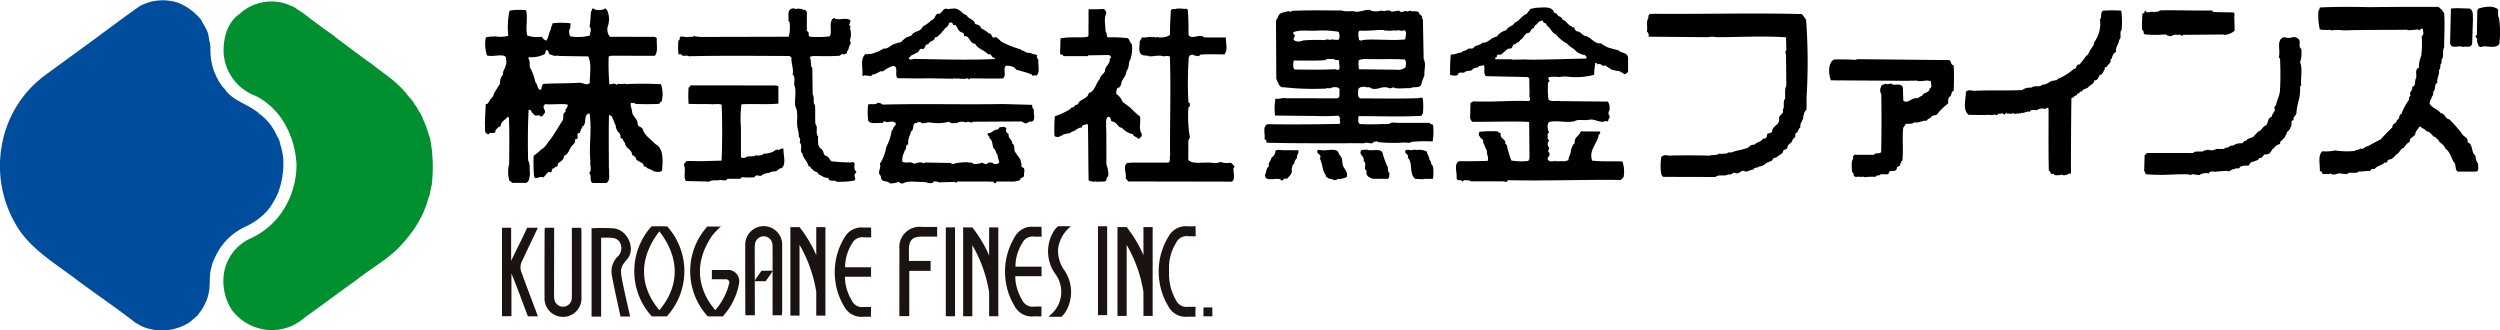 <svg xmlns="http://www.w3.org/2000/svg" width="337.919" height="44.657" viewBox="0 0 337.919 44.657">
  <g id="logo" transform="translate(-779.489 -352.018)">
    <path id="パス_682" data-name="パス 682" d="M845.146,366.064c.322.106.322-.269.482-.324.106-.475.586-.53.586-1.008.322-.533.534-.9.855-1.383a1.767,1.767,0,0,1,.427-1.277c-.106-.478.321-.8.321-1.168.215-.321.056-.8.056-1.171l-.213-.161c-.745-.215-1.544.154-2.343-.058a4.713,4.713,0,0,1-.153-2.449,4.827,4.827,0,0,1,1.222-.105l.164-.055v.055a4.389,4.389,0,0,0,1.646-.1,10.59,10.59,0,0,1,.167-3.4,7.672,7.672,0,0,1,2.239-.051c.259,1.171-.115,2.449.152,3.408a4.011,4.011,0,0,0,1.969.161,1.117,1.117,0,0,0,.584.533c.374-.373.321-1.114.644-1.489-.054-.314.211-.533.211-.851a9.815,9.815,0,0,1,2.452,0l-.054.693h-.055a1.441,1.441,0,0,0,.05,1.062,6.413,6.413,0,0,0,2.662-.1c0-.372.32-.9-.05-1.229.162-.632.109-1.326.215-2.019.162-.109.055-.427.323-.427.263.322,1.062.27,1.436.11.213-.263.317.109.425.16a2.973,2.973,0,0,1,.051,2.237,1.6,1.6,0,0,0,.314,1.335L868,357l.264.161c-.055.8.211,1.864-.27,2.4-2.128,0-3.938-.007-5.91-.013l-.321.109a30.315,30.315,0,0,0,.1,3.777c.265-.051.744-.212,1.011.054.1-.047.213-.266.318-.1l.9-.052v.055a45.763,45.763,0,0,1,4.741.01,4.14,4.14,0,0,1,.1,2.288c-.1.106-.263.157-.317.369a32.308,32.308,0,0,1-3.249,0c-.106-.219-.478-.052-.585-.161-.161.427.159.85.155,1.328.16.643.748.858.743,1.547.054.482.589.321.693.748.319.9,1.113,1.332,1.7,1.974,1.173.584,1.007,2.346.9,3.565-.211.322-.85.158-1.17.108-.052-.217-.428-.108-.425-.323-.427.055-.478-.369-.854-.318-.049-.747-1.061-.539-1.11-1.226-.161-.109-.267-.269-.483-.321,0-.8-.954-.908-.954-1.656-.321-.161-.213-.689-.639-.635.163-.7-.474-.8-.529-1.278-.159-.167,0-.375-.159-.539-.159-.42-.319-.795-.478-1.168-.159.052-.159-.109-.264-.16l-.107.109c-.057,2.391-.01,4.945-.012,7.182h.052c-.106.584.21,1.548-.376,1.92l-1.863,0c-.532-.325-.051-.963-.478-1.333.427-.424.058-1.12.164-1.653-.212-2.178.218-4.1-.1-6.39-.265-.05-.316.106-.477.27-.213.475-.006,1.277-.536,1.489,0,.266-.321.529-.27.854-.8-.058.106.9-.691.843.158.639-.48.749-.64,1.227-.214.372-.376.908-.855,1.007,0,.642-.532.748-.853,1.12.159.373-.372.318-.482.588-.478-.059-.16.742-.638.479-.427.1-.478.529-.854.741-.584-.27-1.066.529-1.223-.219a23.6,23.6,0,0,1-.051-2.713,4.449,4.449,0,0,0,.96-.8c.642-.315.855-.906,1.335-1.435.533-.748,1.065-1.649,1.6-2.5.266-.317-.106-1.007.43-1.168-.161-.484.372-.536.263-1.007-.741-.16-2.179.041-2.978-.062-.748.37.369,1.011-.27,1.329.051.27-.264.263-.321.368-.1.055-.1-.157-.213-.157-.106-.109-.69.212-.85-.269-.265-.052-.265-.638-.634-.478-.113,2.288-.12,4.47-.068,6.813.317.536.157,1.226.263,1.814-.11.423-.053,1.062-.536,1.223l-1.967,0c.052-.317-.322-.109-.322-.427a4.135,4.135,0,0,1,.005-2.128c0-1.919.062-4.259-.042-6.284l-.157-.11c-.27.428-.961.64-.963,1.329-.321,0-.478.325-.69.478.1.748-.8.11-.908.588-.749-.11-.424-.909-.53-1.438Zm5.762-6.116c.317.376.051.908.262,1.277a6.739,6.739,0,0,1,.69,1.919c.373.321.212,1.014.745,1.014.157-.317.055-.532.317-.8,1.812-.107,3.2-.045,4.795-.154.583-.052,1.117.481,1.489.006.007-1.284.27-2.5-.207-3.565l-3.888-.061c-.263-.109-.8.1-1.01-.161-.581.1-.318-.645-.8-.645l-.16.536a3.78,3.78,0,0,1-2.183.42Zm20.285-.656a.2.2,0,0,0,.318,0c.265.533.8.055,1.172.379l.052-.054c4.526-.1,9.1-.041,13.471-.031l.266.212c-.058.9.316,1.386.155,2.291.369.263.209.956.209,1.387.374.9-.005,2.018.155,2.926.478.9.1,2.073.314,2.981a4.13,4.13,0,0,1,.159,1.172h.053a.756.756,0,0,1,.055.741c.423.378.048.908.261,1.386h.1c.109.8.694,1.069.851,1.817.317-.055.266.368.529.368.109.425.748.271.8.7.531.219.747.536,1.332.482.1.7.8.16,1.117.536a11.7,11.7,0,0,0,2.394-.158c.321-.208-.051-.528.059-.8,0-.213.266-.208.211-.424-.319-.216-.264-.694-.211-1.118-.106-.058-.266-.266-.427-.109a23.529,23.529,0,0,1-2.714-.16c-.264-.219-.374-.588-.638-.7-.584-.108-.316-.744-.743-.959-.53-.32-.425-1.171-.425-1.707-.425-.424.06-1.274-.363-1.649-.059-.9,0-1.651-.052-2.552-.373-.43,0-1.014-.318-1.437l-.048-3.624-.157-.156a5.4,5.4,0,0,0-.16-1.333l.375-.105c1.066,0,2.5.058,3.674-.051.108-.11.264-.318.475-.154.213-.055.536-.109.483-.427.266-.212.216-.639.427-.9a.569.569,0,0,0-.051-.584,2.39,2.39,0,0,0,0-1.708h.053a.194.194,0,0,0-.159-.317l.214-.639c-.53-.584-1.756.106-2.238-.379-.853.478-.16,1.865-.588,2.5a13.919,13.919,0,0,1-2.553.052c-.535,0-.056-.748-.535-.748l.006-2.61c-.162-.16-.21-.372-.531-.262-.211-.271-.373-.058-.639-.219-.321.212-.636-.109-.906.051-.638.266-.32,1.011-.429,1.6l.161.211a4.845,4.845,0,0,1-.11,1.974l-12.086.028c-.159-.11-.638.057-.689-.212-.11.317-.427.154-.639.212v-.058c-.429.214-.852-.1-1.277.054-.109.16.049.43-.219.478A10.134,10.134,0,0,0,871.193,359.292Zm.772,15.122c.265.638-.164,1.65.265,2.076l2.713.055c.106.11.266-.1.427.058.263-.368,1.009-.105,1.438-.266.262,0,.85.218,1.011-.153l1.594,0h0c.215.051.268-.27.481-.212a8.214,8.214,0,0,0,1.6,0c.051-.376.586-.215.8-.156a2.155,2.155,0,0,1,1.014-.428v.055a1.9,1.9,0,0,1,1.013-.267c.264-.051.425-.372.689-.42v.048c.856-.37.325-1.917.378-2.713-.213.052-.476-.054-.531.216-.586-.216-.746.259-1.119.31h0a2.4,2.4,0,0,1-.959.162,1.227,1.227,0,0,1-1.119.211c-.319.317-1.065,0-1.385.317-.106.051-.532.158-.635-.109l0-3.938a15.378,15.378,0,0,1,.062-3.138c1.328-.109,3.515.055,5-.1l0-2.338-.267-.109c-3.993-.01-7.615-.014-11.6-.018-.108.052-.058.322-.268.263a15.175,15.175,0,0,0,0,2.237c1.276.052,2.394,0,3.351.058h0l.215-.051v.051a1.738,1.738,0,0,1,.9.055c.1,2.5.095,5.053-.012,7.561l-1.917.047c-.693.051-2.022,0-2.821,0C872.176,373.986,871.861,374.1,871.965,374.414Zm24.873-6.082c.32.536,1.327.218,1.969.327,0-.321.428-.215.481-.157.158.1.422-.112.585,0,.211-.164.479.051.637.1.209.323-.158.426-.266.693-.055.105,0,.321-.215.321a7.293,7.293,0,0,1-.747,2.288,5.94,5.94,0,0,1-.857,2.237c.159.529-.16.85-.109,1.38a.855.855,0,0,1,.265.536c.051.636.9.322,1.17.745a2.852,2.852,0,0,0,1.222-.212c.213.212.323.267.587.212.749-.42,1.756-.154,2.661-.2.16.1.587-.058.639.154.269-.044.748.168.8-.212.321.007.7.007.8.168l.106-.055,2.078-.051v.109c.157.052.21-.109.266-.161l4.259,0c.159.109.7-.154.691.219.213.05.268-.052.32-.219l2.238.007h0a2.8,2.8,0,0,0,.956-.208c0-.427.534-.216.534-.639-.053-.318.215-.852-.159-1.067-.371,0-.048-.478-.264-.638,0-.591-.475-.9-.688-1.332-.373-.266,0-1.011-.479-1.229.053-.581-.637-.69-.477-1.329a.533.533,0,0,1-.319-.741c-.264-.325-.532-.167-.848-.167-.11,0-.215.212-.323.321-.585-.055-.745.529-1.33.478-.16.372.268.372.209.69.429.266.376.856.53,1.328.321.216.321.646.534.857a6.246,6.246,0,0,0,.264,1.011c-.107.321-.479.321-.8.266l0-.1c-.158-.055-.639-.161-.8.051-.268.208-.532-.054-.745-.112a2.088,2.088,0,0,1-1.173.16c-.1-.263-.532-.11-.8-.215a8.637,8.637,0,0,0-1.7.163c-.053.1-.479.15-.479-.061l-3.518-.062-.207.113c-.376-.27-.91-.055-1.283.055-.477-.379-1.064-.007-1.594-.276a2.429,2.429,0,0,1,.215-1.223c.106-.055,0-.318.159-.318.213-.321,0-.748.428-.8-.106-.741.215-1.116.378-1.759.422-.26.16-.9.531-1.116.106-.052.319.057.266-.1.319-.055.484-.105.638.106.323.054.962-.154,1.068-.1a6.427,6.427,0,0,0,2.663-.1c.264.372.743.106.956.212a1.485,1.485,0,0,1,1.332-.1c.266-.322.69.211.9-.109l6.336-.038c.374-.058.534.263.9.263a1.4,1.4,0,0,1,.637-.263v.051c.7-.158.27-1.062.38-1.6-.106-.16-.319-.423-.211-.693l-4-.113c-5.694.1-10.487-.071-16.234.079a1.417,1.417,0,0,0-.642-.269c-.371.375-.8.105-1.331.265A9.744,9.744,0,0,0,896.838,368.332Zm-.3-9.05c.213.212.427-.1.587.058a6.309,6.309,0,0,0,1.863-.8v.054c.7,0,.961-.631,1.655-.689.051-.051.1-.11.158-.11h0a.711.711,0,0,0,.745-.42v.058c.214-.109.374-.43.745-.426.055-.11.268-.11.374-.161.321-.7,1.279-.478,1.547-1.226a6.489,6.489,0,0,0,1.226-.9c.534-.107.371-.957,1.066-.847.371-.212.536-.858,1.066-.639.584,0,1.173-.212,1.542.16.372.161.585.591,1.011.646.264.58,1.064.584,1.168,1.222.32.11.749.161.8.588a3.74,3.74,0,0,1,1.064.693c.477-.051.315.8.853.485.424.1.637.529.954.69a13.7,13.7,0,0,0,2.45.963c.157.215.475.16.583.317.424.27.692.058,1.062.328a1.64,1.64,0,0,1,.643.154c-.16.27.051.488.154.646-.1.741.266,1.594-.27,2.127-.213-.215-.529.212-.635-.164-.589-.266-1.224-.372-1.813-.591-.314.058-.367-.263-.582-.372a2.016,2.016,0,0,0-1.117-.212c-.43.53.158,1.223-.376,1.708-1.863.041-2.98-.011-4.472-.011l-.107.212c-.161-.481-.642.048-.959-.218-.213.215-.424-.1-.639.054a1.273,1.273,0,0,0-.637,0h0l-3.249-.058h0c-1.437.048-2.769-.01-4.151-.01-.532-.321.213-1.7-.69-1.649a4.15,4.15,0,0,0-1.334.741.485.485,0,0,0-.528.1c-.215.052-.536.322-.905.318-.165.372-.483.055-.855.16-.16-.218-.321.154-.481-.054C896.158,361.2,895.683,359.921,896.533,359.282Zm5.8.7a.594.594,0,0,0,.591,0c4.151.061,6.918.177,11.019.02,0-.051.055-.212-.055-.161-.477-.051-.315-.638-.848-.478-.48-.587-1.383-.7-1.754-1.441-.64,0-.693-.748-1.117-.96-.16-.215-.375.161-.373-.215,0-.321-.425-.372-.477-.423-.374-.219-.423-.7-.746-.96l-.1.051c-.211.052-.211-.321-.319-.321h-.053c-.107-.16-.213.051-.373.051,0,.533-.534.588-.694.957-.055.161-.323.161-.266.376-.372.157-.425.583-.908.583-.053.584-.745.424-.905.953-.534-.051-.319.588-.749.639-.423-.212-.477.369-.743.478-.321.058-.429.318-.747.318C902.6,359.722,902.335,359.664,902.331,359.986ZM922.017,370.3c.05.321.582.215.69.215.055-.266.371-.055.424-.266.321-.215.96-.107,1.228-.423.532-.11.8-.585,1.385-.585-.053-.478.479-.263.639-.478l.161.11c.048,2.448.042,5,.091,7.507.162.157.589.157.637.215a.7.7,0,0,1,.484,0c.373-.058.584,0,1.063-.055.319-.055.161-.584.477-.69a3.707,3.707,0,0,0-.26-1.6c0-1.97.009-3.886-.042-5.806.053-.259.053-.58.317-.635.426,0,.213.585.534.639.529.058.692.587,1.063.8.319,0,.374.27.589.376a2.643,2.643,0,0,0,1.114.533c.1.375.53.32.692.59.317.106.262-.215.475-.27,0-.1.108-.313,0-.423-.422-.69-.044-1.544-.207-2.288a13.948,13.948,0,0,1-1.277-1.174c-.367-.27-.687-.533-1.065-.8a2.122,2.122,0,0,0-.845-1.065,1.427,1.427,0,0,1,.161-.851c.317.058.373-.263.481-.427.053-.744.694-1.062.694-1.752a2.032,2.032,0,0,0,.369-1.225,4.3,4.3,0,0,0,.384-2.5c-.321-.216-.266-.639-.585-.8a18.437,18.437,0,0,0-2.45-.109c-.533.1-.213-.591-.529-.8.052-.745-.264-1.7.107-2.4a.667.667,0,0,0-.369-.635c-.642.048-1.33.048-2.02.041l-.01,3.572-.161.161c-.956.157-2.446-.058-3.619.208l-.059,2.128c.164.1.428,0,.426.269,1.117,0,2.079,0,3.3,0l.055-.109,2.876-.045c.051.106.477.373.051.475.11.8-.637.959-.639,1.7-.163.424-.642.584-.7,1.062-.584.639-.639,1.653-1.492,1.916-.215.9-1.171.69-1.492,1.54a.578.578,0,0,0-.536.376c-.316-.059-.428.211-.584.317a11.535,11.535,0,0,1-1.974.9A20.765,20.765,0,0,0,922.017,370.3Zm9.622,5.82.373.427c3.569,0,9.9.017,14,.024.534-.424.11-1.226.22-1.866l.16-.156c-.215-.162-.321-.482-.589-.533a2.952,2.952,0,0,1-1.382-.11c-.532.318-1.438,0-1.862.1-.637-.052-1.918.215-2.45-.373l.006-2.61.211-.426a16.9,16.9,0,0,1-.205-4.047l.16-.105c.005-.161.161-.533-.158-.584a49.414,49.414,0,0,1,.061-6.229c.162.051.11-.109.162-.161.161-.051.425-.1.482,0,.266.11.318.052.529.167.051-.167.317.052.321-.218.745-.106,2.341-.048,3.3-.048.534-.58.162-1.6.215-2.284l-2.929-.011c-.633-.584-1.6.369-2.128-.321,0-1.12,0-2.342-.1-3.459-.162,0-.268-.215-.374-.058a4.265,4.265,0,0,0-1.118-.052c-.321.161-.585-.109-.8.264-.057,1.116-.116,2.185-.116,3.3a2.39,2.39,0,0,1-1.808.263c-.161.211-.37-.158-.589.057-.422-.167-.849.1-1.383,0l-.32.581c.054.529-.212,1.171.156,1.649.215.267.8.216,1.066.267v.055c.745.054,1.329-.212,1.971.006.16,0,.692-.109.9.051.15,4.584-.018,8.838.027,13.414-.106.27.105.8-.266.9l-4.791,0h0l-.745.052C931.219,374.516,931.8,375.426,931.639,376.115Zm19.182-7.315c3.461.057,7.082.013,9.687-.039.319-.211-.108-.58.16-.792-.213-.109-.1-.27-.373-.317a25.79,25.79,0,0,1-2.767.04l-5.7-.061a8.446,8.446,0,0,1,.056-2.288c.534.106.961-.156,1.385-.051l6.975.014c.477-.109.213-.748.321-1.171-.1-.427-.743-.376-1.115-.267-.16.209-.215-.058-.428.106-.053-.109-.213-.055-.213,0h0a34.945,34.945,0,0,1-5.8-.17c-.373.051-.532-.161-.692-.427,0-.219-.213-.27-.213-.54l-.1-.153-.041-7.937c.317-.318.266-.793.693-.953a4.836,4.836,0,0,1,1.061-.27c.11.164.376,0,.482-.048,2.292-.105,4.579-.048,6.654-.044.483.218,1.437,0,1.864.16.586.058,1.226-.262,1.918-.259.319.321,1.222.218,1.6.109.477.219.905-.263,1.329.161.317-.052.693-.1,1.013-.157.374.375.53.054,1.011.058.108.211.587-.212.691.051a2.75,2.75,0,0,1,.958.058c.053.478.584.372.477.959l.107.052.1,5.378c.369.636.047,1.489.1,2.234a7.614,7.614,0,0,0-.424,1.175c-.16.58-1.064.259-1.49.522-.747-.044-1.865.157-2.235-.106-.16,0-.323.161-.589.106-1.011-.43-1.545.369-2.5,0-.105-.219-.532-.051-.69-.164-.319-.055-.853-.055-1.013.321,0,.424-.16,1.117.317,1.222,2.931.007,5.432.062,8.037-.037.107-.161.27-.055.375.055a9.146,9.146,0,0,1,0,2.072c-.16,0-.1.16-.16.266-2.877.157-5.536.041-8.518.038-.055.317-.161.96.213,1.069,1.488.1,2.5,0,3.938,0,.161-.314.906-.153,1.224-.153l4.261,0c-.006.212.264.16.425.27a7.943,7.943,0,0,1-.057,2.237,21.3,21.3,0,0,0-2.771.048c-.372.211-.69.105-1.115.1a19.5,19.5,0,0,1-3.52-.062c-.1-.262-.367.11-.528-.1-.213.58-.9,0-1.329.26-4.527-.01-9.266.037-13.2-.075.055-.263-.055-.376-.268-.478C950.551,370.186,950.074,369.12,950.821,368.8Zm-.333,6.814c-.108,1.068,1.488.375,2.076.645.315.481.372-.318.849-.055.321-.369.855-.745.644-1.329.16-.213.054-.691.371-.691a1.041,1.041,0,0,1,.38-.8c-.11-.424.314-.584.16-1.062l-2.081-.007c-.26,0-.9-.161-1.013.157,0,.481-.317.638-.584.959-.055.428-.425.588-.27,1.066C950.6,374.762,950.7,375.244,950.488,375.614Zm4.07-14.2h0c1.809,0,3.569.058,5.43-.049l.106.059c.8.211.268-.748.43-1.172-.266-.266-.536,0-.747-.266-.264.051-1.009-.113-1.118.157-1.385.1-2.713.048-4.312.048C954.294,360.5,954.186,361.406,954.558,361.41Zm-.045-3.887a1.36,1.36,0,0,0,1.117-.051,22.635,22.635,0,0,1,2.718-.048c.209.051.581-.212.851,0,.424-.212,1.009.109,1.277-.106a1.336,1.336,0,0,0-.053-1.011,13.265,13.265,0,0,0-2.873-.163c-.956.1-2.342-.168-3.2.208-.213.263.16.263.16.474C954.458,357.151,954.142,357.3,954.513,357.523Zm3.114,14.746c-.426.536.638.539.266,1.174.37.748.315,1.6.794,2.239-.055.32.266.269.422.481.534,0,.8.43,1.224,0v.054a2.937,2.937,0,0,0,1.174-.266c.268-.639-.368-1.121-.53-1.651l-.106-.851c-.107-.327-.422-.535-.477-.856-.371-.588-1.437-.212-2.127-.27Zm5.506-12.068a4.188,4.188,0,0,0,.051,1.171l5.059.062a1.6,1.6,0,0,0,1.224-.322c.052-.317.162-.8-.106-1.065-1.914-.106-3.354,0-5.217-.061C963.88,359.986,963.236,360.04,963.133,360.2Zm.057-2.767c.162.052.109-.058.213.052.109.051.16.051.211-.052,1.387-.215,3.995.113,5.806-.1.055-.317.323-1.335-.264-1.226-.268.212-.587-.16-.857.051-.58-.109-1,.107-1.538-.054-.163.106-.268-.055-.319-.055-.907,0-2.024.157-3.09.1C962.93,356.15,963.137,357.059,963.19,357.434Zm.347,14.845c-.534.646.477.806.262,1.5.426.211.109.8.213,1.172h.053c.264.057.05.427.158.639.158.373.481.426.8.591h2.024c.321-.1.16-.478.27-.748-.374-.263-.1-.852-.374-1.063a13.453,13.453,0,0,1-.582-1.7c-.262-.693-1.6-.165-2.075-.434Zm5.962.013c-.319.537.481.485.266,1.015.8.854.1,2.077,1.005,2.88l1.119.051v-.051l1.277,0a4.814,4.814,0,0,0,0-1.759c-.317-.161-.157-.64-.474-.8.055-.423-.32-.693-.32-1.119a2.277,2.277,0,0,0-1.436-.22c-.371-.153-.747.162-1.065-.05Zm6.092-12.925c.532.058,1.013-.259,1.438-.259.213-.27.639-.212.852-.482.215-.157.745.106.853-.266.321-.263.85-.212,1.118-.581.855.055,1.172-.744,1.921-.795a2.311,2.311,0,0,1,1.332-.9c.215-.53.852-.485,1.116-1.014.644-.209.962-.953,1.6-1.169l.536-.689.749-.154c.8,0,1.967-.266,2.393.482-.055.317.317.16.427.372.158.376.69.321.741.745.588.164.747.8,1.276.9,0,.269.323.057.374.218-.055.266.211.372.317.478.584,0,.745.642,1.277.642.743.27,1.169,1.12,2.022.96.16.266.533.321.688.485.538.211,1.068.314,1.652.481.372.424,1.119.212,1.279.96l0,1.97c-.213.106-.375.427-.637.209-.057-.263-.427-.051-.427-.321a5.461,5.461,0,0,1-1.279-.267c-.213-.263-.531-.266-.69-.533-.585.267-.585-.427-1.068-.109-.05-.109-.16-.263-.314-.212a7.874,7.874,0,0,0-.167,1.6,9.713,9.713,0,0,1-3.565.259,4.45,4.45,0,0,0-1.173.048,5.164,5.164,0,0,0-1.279-.007c-.532.219.319.591-.209.7a11.5,11.5,0,0,0,.045,2.339c.428.376,1.013.116,1.595.219l6.444.065a1.776,1.776,0,0,1,.209,1.174.653.653,0,0,0-.051.69c.262.321-.16.426-.11.741-.211.218-.479-.153-.533.11-.8.105-1.223-.373-2.02-.271-.587.158-1.651-.109-1.972.209-1.382.266-2.182-.161-3.463.1-.321.315-.211.851-.107,1.274.322.215-.159.157-.1.427,0,.318-.055.639.211.8a.711.711,0,0,0-.111.851c.32.266-.266.536.107.8.266.481-.534.693-.057,1.068.163.161.587.11.8.052a2.974,2.974,0,0,0,1.009,0c.268.161.589-.052.855-.1,0-.536.371-.858.325-1.387.156-.263.207-.741.529-.908-.158-.793.646-1,.806-1.592l.207-.051v.051l2.345,0c.162.162.053.215,0,.377h-.107c-.161,1.222-1.283,2.018-.967,3.349l.055.216c1.7.16,2.452.054,4.1.112a4.177,4.177,0,0,1,.156,2.129l-.376.372c-5.266-.062-9.845.143-15.276.031-.057.372-.532.154-.69.154l-4.316,0c-.264-.211-.477-.109-.9-.16l-.215.208c-.106-.369-.747,0-.8-.478.109-.69-.421-1.917.325-2.289,1.226,0,2.555,0,3.887-.048.16-.588-.162-.748-.108-1.387-.209-.263-.316-.791-.527-1.116.162-.481-.427-.481-.425-.8-.211-.055-.156-.482-.05-.635a18.684,18.684,0,0,1,2.448-.055.714.714,0,0,0,.426.266c-.16.748.581.693.632,1.281-.1.16.109.218.162.27a14.516,14.516,0,0,0,.635,2.127,8.27,8.27,0,0,0,2.292.058l.159-.325-.045-4.944c-1.969-.113-4.791-.01-7.4-.017-.322.109-.479-.215-.584-.478l.055-2.073.375-.215c3.244.113,4.9-.147,7.453-.038.479-.1,0-.638.156-.853l-.045-2.183c-.053-.218-.371-.218-.479-.218l-5.378-.113c-.371-.321-.1-1.007-.261-1.489-.321.1-.693.052-.853.315-.213.054-.585.054-.745.317-.16.218-.853.051-1.066.376-.27.051-.692-.11-.8.153-.1.427-.8.215-1.114.157A24.405,24.405,0,0,1,975.591,359.367Zm6.068.653,2.237,0v.054c.8,0,1.6-.054,2.449,0,2.287,0,5-.1,7.507-.15.266-.158-.055-.376-.159-.478a2.184,2.184,0,0,1-1.439-.8,4.3,4.3,0,0,1-.954-.747,4.672,4.672,0,0,1-1.488-1.23c-.589-.212-.745-.96-1.277-1.222.055-.427-.53-.219-.479-.639-.477-.058-.64.263-.905.529-.319.052-.212.585-.587.53a3.34,3.34,0,0,1-.376.58c-.69,0-.69.748-1.224.967-.1.369-.477.259-.637.58-.427-.109-.323.478-.646.581-.53-.051-.745.427-1.116.638-.106.379-.855-.051-.745.478C981.767,359.8,981.393,359.8,981.659,360.02Zm20.449-3.692c.213.051.266.423.213.638l7.984.069a3.212,3.212,0,0,1,1.227,0c2.714.006,6.388-.2,9.366.02l.051,1.7c-.051.157-.266.427-.053.529l.047,4.32c-.27.472-.11,1.219-.165,1.752-.371.376,0,1.117-.322,1.489.213.693-.587.587-.479,1.277.052.857-.963.85-.963,1.7-.16.263-.743.1-.694.53-.055.27-.209.481-.532.371-.213.479-.85.479-1.171.851-.479-.051-.64.26-.906.423a13.749,13.749,0,0,1-1.382.372c-.376.052-.589.209-.909.26-.317-.157-.642.321-.961.11-.266.211-.532-.11-.8.156-.264.1-.851.052-1.117.155-1.439-.052-3.837-.055-5.589-.008a.9.9,0,0,0-.9.161,7.135,7.135,0,0,0-.006,2.391l.213.321,6.6.017h.53c.371-.426,1.224,0,1.707-.368.317.16.635-.215.85-.215.583.317.745-.263,1.227-.263.422.32.85-.159,1.327-.159.106-.372.585-.16.747-.426.475.054.851-.369,1.224-.581v.051c.057-.051.165-.051.218-.153.424.051.373-.588.85-.485.321-.315.69-.423.956-.741-.052-.482.534-.267.591-.639.053-.587.692-.532.692-1.116.163.054.108-.1.163-.162.424-.108,0-.74.477-.74a1.717,1.717,0,0,1,.43-.749c-.107-.638.479-.956.374-1.437.16-.318.109-.69.426-.85.055-.587,0-1.6.059-2.237a78.306,78.306,0,0,0-.091-9.951,4.222,4.222,0,0,0-.585-.8c-6.23-.171-14.267.027-20.175-.041.053,0-.16.109-.16,0a.384.384,0,0,0-.376.533C1001.948,354.89,1002.216,355.689,1002.108,356.328Zm24.852,6.54,10.54.065c.215-.048.8.01,1.013-.048.64.269,1.33-.157,1.967.109,0,.372.213.857-.16.96-.053.69-.853.478-1.017,1.007-.319.051-.479.372-.9.321-.639.051-1.116.795-1.652.318l-.053-1.759c-.152-.536-.794-.376-1.327-.376-.372-.372-.691.106-1.011-.16-.214.157-.583.106-.636.478a1.025,1.025,0,0,0,.051.96c.049,2.445.041,5.053-.012,7.666-.008.584-.8.1-.96.529l-2.506-.006c-.263-.052-.373.208-.316.529-.323.427-.167,1.174-.167,1.708.051.267.317.215.213.478.159.478.64.161.9.27v.052a.592.592,0,0,1,.586,0,7.106,7.106,0,0,1,1.491-.052c.1-.211.32-.211.531-.211.216-.318.853,0,1.227-.2.109-.749.85-.055,1.116-.694-.053-.428.585-.216.43-.694.266.054.051-.423.321-.372.161-1.489-.046-3.029.114-4.467l.373-.536c.425,0,.9.058,1.119-.208.585.16,1.066-.27,1.7-.213.108-.269.429-.317.589-.478.106-.27.475-.211.741-.32a8.682,8.682,0,0,1,1.551-1.537c0-.321-.053-.85.321-.959.156-.318.107-.639.426-.741.051-1.124.059-2.347,0-3.464-.477,0-.264-.747-.741-.692l-12.3-.124h0l-.215.1a25.993,25.993,0,0,0-2.928-.054C1026.54,360.576,1026.645,362.011,1026.96,362.868Zm18.624,4.661c.907,0,1.758.055,2.771,0,.158,0,.694.16.745-.156v.1c.106.109.479.164.42-.1.325.053.8-.155.91.163l.217-.266c.156-.11.048.16.209.1.108-.052.584.108.745-.1.108-.055.055.106.108.157a1.477,1.477,0,0,1,.635-.051c.11,0,.057-.051.11-.106l.16.106c.051-.219.477,0,.587-.212.213.054.424-.215.635,0,.055-.423.749-.262.9-.262v.047a1.278,1.278,0,0,1,1.172-.208c.109,0,.373-.369.481.006q0,1.906-.008,3.675c0,1.431,0,3.241.048,4.68.315,0,.1.587.585.376.264.372.636.16.956.211.213-.211.427.164.691-.051.265.11.375-.266.749-.157.006-3.14.012-6.814.069-10.222l.322-.106c.051-.321.48-.109.48-.533.371.164.213-.368.586-.208.157-.485.8-.321.956-.748v.051c.268-.263.693-.369.747-.85.48.058.536-.42.745-.738.376,0,.429-.426.642-.7.055-.1-.053-.424.213-.315l.534-.638c.16-.16-.049-.478.217-.536.1-.372.213-.741.587-.9-.106-.69.371-1.007.426-1.649.374-.215,0-1.015.321-1.329a10.669,10.669,0,0,0-.045-2.612,18.118,18.118,0,0,0-2.4,0c-.534.161-.108.85-.483,1.172a4.158,4.158,0,0,1-.8,3.135c.055.375-.266.59-.374.857-.318.317-.318.8-.69.956a9.984,9.984,0,0,1-.909,1.171c-.484-.109-.321.639-.747.581a7.488,7.488,0,0,1-2.238,1.38c.051.266-.32.055-.32.215-.536-.11-1.011.529-1.6.529V363.4c-.534.529-1.011.051-1.6.475a1.659,1.659,0,0,0-1.224.317c-2.345.106-4.208-.01-6.441.1-.264,0-.958-.218-1.174.157C1045.216,365.453,1044.733,366.89,1045.584,367.529Zm23.447-11.457c.321.051.11.481.367.587a16.527,16.527,0,0,0,2.824,0,1.038,1.038,0,0,0,.853.212c.215-.314.853-.051,1.119-.208v.055c.16.16.265.16.426,0l5.479-.045v.051a2.163,2.163,0,0,0,1.443-.58l-.052-1.97c.052-.158.056-.428-.1-.479l-2.718-.058-.209-.212c-2.345.048-4.473-.061-7.03-.013-.159.263-.53.1-.743.263-.427-.27-1.013.321-1.225-.27-.16.106-.05.536-.373.376A16.481,16.481,0,0,0,1069.031,356.072Zm.341,16.931-.059,2.128c.161.11.11.376.268.428,2.29.215,3.729-.048,5.7.01.216.1.372.16.534-.055a.053.053,0,0,0,.053.055c.262,0,.585.105.906.105a1.515,1.515,0,0,1,1.277-.211c.162-.479.692-.157.96-.26h0l1.49-.109c.424.27.584-.319,1.013-.209.16-.263.69.058.741-.318a2.082,2.082,0,0,1,1.12-.16c.216-.161.323-.581.7-.529.264-.162.69-.162.8-.53.421.105.427-.321.745-.478a1.017,1.017,0,0,0,.7-.161l-.053-.051c.262-.109.262-.478.53-.587.164,0,.055-.322.268-.212.107-.426.747-.161.643-.741a.969.969,0,0,0,.425-.376c.266-.1.215-.478.426-.583-.051-.478.53-.478.481-.906.422-.212-.107-.956.483-1.008-.16-.531.368-.531.372-1.01a8.4,8.4,0,0,1,.321-1.707,6.093,6.093,0,0,0,.164-1.807l.158-.16c-.1-1.011.222-2.179-.154-3.146a4.008,4.008,0,0,0,.162-1.806c-.475-.321,0-.96-.367-1.332-.745-.532-.749-.051-1.65-.16v-.052h-.266v-.057c-1.174.32-.482,1.758-.749,2.765l.158.161a39.357,39.357,0,0,1-.006,4.317c-.057.795-.433,1.274-.538,2.018-.317.054-.161.484-.161.692-.162.322-.375.483-.43.851-.583.11-.424.908-.8,1.171-.426.107-.582.745-1.009.8h0l-.694.741c-.321.168-.747.16-.96.536-.321-.109-.321.37-.638.315a1.8,1.8,0,0,0-1.12.324c-.481-.109-.534.369-1.011.259-.266.315-.427.11-.8.212-.378-.16-.64.158-1.068.158-.211,0-.1-.107-.319,0-.213-.215-.375.055-.639,0-.321.371-1.277-.059-1.543.368-1.809-.007-4.149-.007-6.23-.01Zm23.671-17.051c.32.161.582.055.846.106.372.055.481-.1.747.055a5.93,5.93,0,0,1,1.651.006c3.2-.1,5.485-.047,8.625-.092v.055a6.636,6.636,0,0,0,1.387-.106c.369.376.369-.372.69,0,0,.321.209.748-.162.9a14.589,14.589,0,0,1-.059,2.661,3.966,3.966,0,0,0-.321,1.649c-.585.109-.27.9-.373,1.386-.27.318.048,1.066-.54,1.168.16.537-.478.639-.214,1.172a.645.645,0,0,0-.213.587,7.391,7.391,0,0,0-1.015,1.915c-.426.052-.156.748-.637.8.05.529-.64.419-.587,1.007a20.533,20.533,0,0,0-1.549,1.6c-.585.317-1.224.631-1.758.949-.424,0-.536.478-1.062.32-.162.216-.536.107-.7.318a10.789,10.789,0,0,1-2.663-.061,6.234,6.234,0,0,1-1.758.109c-.634.632-.268,1.858-.321,2.709.321-.1.264.322.424.375.481-.053.69.107,1.011-.105.319.321.749.11,1.121.007l1.114.106c.323-.424,1.277.054,1.6-.373.692.059.8-.1,1.547-.048.055-.321.32-.27.586-.27.319-.472,1.009-.472,1.381-.9.376.16.323-.263.483-.372.534,0,.745-.376,1.068-.691.422-.156.532-.795,1.013-.9.162-.263.536-.741.8-.793-.055-.645.586-.645.745-1.066.055-.43.323-.586.532-.959.058-.1.373-.052.32.161.482,0,.536.482.961.482a2.537,2.537,0,0,1,.637.638c.317.006.422.321.639.426.212.533.8.591.953,1.179.639.423.795,1.222,1.171,1.861.365.266.1,1.011.53,1.278l2.562,0c.365-.209.15-.69.207-1.059a1.75,1.75,0,0,1-.372-1.12c-.639-.379-.262-1.547-1.061-1.759.1-.748-.53-.7-.745-1.171a19.16,19.16,0,0,0-1.752-1.974c-.532,0-.532-.8-1.121-.8-.42-.591-1.163-.646-1.539-1.339.11-.211.057-.532.27-.583-.057-.369.374-.478.217-.956.425-.27.1-1.066.585-1.227-.105-.689.321-1.062.215-1.751.321-.158.057-.749.321-.851l.051-.587c.375-.376.008-1.12.323-1.544.006-1.543.115-3.09.008-4.689l-.157-.208c-.158-.328-.373-.372-.584-.642-3.3-.007-6.013-.01-9.367.037-2.134-.057-4.685-.061-6.659.038-.158.055,0,.372-.213.372A8.184,8.184,0,0,0,1093.043,355.952Zm17.734-2.79-.117,4.682c.158.858,1.12.27,1.7.489v.047c.54-.215,1.069.215,1.285-.474l.107-3.3c-.051-.529.11-1.12-.422-1.437l-1.809-.058h0Zm3.565.27-.059,3.3c-.481.27.213.372,0,.8.158.379.158,1.062.8.751.635-.057,1.92.322,2.237-.368a12.92,12.92,0,0,0-.055-3.518c-.314-.369.165-1.219-.416-1.277-.483-.372-1.7-.167-2.347.051Z"/>
    <g id="グループ_1662" data-name="グループ 1662">
      <path id="パス_683" data-name="パス 683" d="M797.76,395.612c-2.544-1.981-5.179-3.757-7.693-5.62-2.93-2.277-6.658-4.351-8.522-7.783A15.608,15.608,0,0,1,779.71,371.8a14.971,14.971,0,0,1,5.8-9.56l6.686-4.882c2.1-1.538,4.083-3.048,6.213-4.526a6.536,6.536,0,0,1,4.5-.621l.472.117a7.571,7.571,0,0,1,3.315,2.4,2.664,2.664,0,0,0,.147.3c.236.384.442.769.65,1.184a4.227,4.227,0,0,1,.268,1.243,4.961,4.961,0,0,1,.177.887,8.724,8.724,0,0,0,.562,3.522c.148.028,0,.208.148.265.03.3.3.5.354.8.119.15.208.3.356.474.118.386.473.473.622.827,1.065,1.363,2.692,1.776,4.053,2.753a2.232,2.232,0,0,1,.564.474c-.032.059.088.029.117.059a7.457,7.457,0,0,1,2.249,2.958,2.375,2.375,0,0,1,.415,1.1,7.974,7.974,0,0,1,.413,2.25,11.089,11.089,0,0,1-.709,4.229,9.343,9.343,0,0,1-.741,1.422,5.8,5.8,0,0,1-.888,1.213,9.35,9.35,0,0,1-2.751,1.953,8.264,8.264,0,0,0-4.2,4.289,4.823,4.823,0,0,0-.385.978v.149h-.029c-.386,1.211-.119,2.513-.414,3.667-.028.3-.179.564-.236.86-.151.235-.238.561-.414.8.028.148-.15.179-.15.355a.1.1,0,0,0-.089.091,3.707,3.707,0,0,1-.5.649l.028.059c-.324.3-.8.709-1.154,1.006a6.89,6.89,0,0,1-6.48.59Z" fill="#004d9e"/>
      <path id="パス_684" data-name="パス 684" d="M810.839,393.927a7.179,7.179,0,0,1-1.155-4.143,6.272,6.272,0,0,1,3.463-5.444,10.423,10.423,0,0,0,5.266-5.061,11.5,11.5,0,0,0,1.154-5.058c-.206-3.728-2.011-7.459-5.5-9.232a6.662,6.662,0,0,1-4.349-5.741c-.091-1.924.444-4.173,2.128-5.325a6.328,6.328,0,0,1,6.9-1.155c.059.059.12.117.207.059.5.266.917.592,1.391.889h.03c1.42,1.123,2.929,2.219,4.409,3.253l-.03.03c1.568,1.154,3.048,2.277,4.674,3.462h.06c1.569,1.3,3.432,2.4,4.763,4.024.119,0,.119.178.208.238a11.228,11.228,0,0,0,.769.888c.059.147.238.323.3.5.356.413.535.916.858,1.36a.5.5,0,0,0,.149.269c.206.62.532,1.21.71,1.862.119.324.208.71.355,1.035a20.055,20.055,0,0,1,.236,6.422,11.228,11.228,0,0,0-.267,1.33c-.147.178-.089.358-.235.593a5.382,5.382,0,0,1-.384,1.155c-.031.175-.149.295-.178.473a14.7,14.7,0,0,1-2.517,3.9c0,.058,0,.15-.087.118-1.8,2.222-4.32,3.493-6.539,5.269-2.367,1.685-4.735,3.46-7.013,5.088a6.634,6.634,0,0,1-7.162,1.036A6.854,6.854,0,0,1,810.839,393.927Z" fill="#00902f"/>
    </g>
    <g id="グループ_1663" data-name="グループ 1663">
      <path id="パス_685" data-name="パス 685" d="M929.141,394.61H927.9V382.6h1.244Z" fill="#1b1311"/>
      <path id="パス_686" data-name="パス 686" d="M921.418,394.629a2.186,2.186,0,0,0-.182.209h1.713a2.906,2.906,0,0,0,.641-.774,5.223,5.223,0,0,0-.228-5.505,4.477,4.477,0,0,1-.84-3.037,4.715,4.715,0,0,1,1.728-2.926h-1.734a2.673,2.673,0,0,0-.653.775,5.214,5.214,0,0,0,.267,5.67A4.051,4.051,0,0,1,921.418,394.629Z" fill="#1b1311"/>
      <path id="パス_687" data-name="パス 687" d="M934.047,382.71v3.8a17.377,17.377,0,0,0-2.269-3.8h-1.244v12.014h1.244v-9.606a18.536,18.536,0,0,1,2.269,6.358v3.248h1.244V382.71Z" fill="#1b1311"/>
      <path id="パス_688" data-name="パス 688" d="M905.278,387.29v1.344h-2.884v6.113h-1.34v-.783q0-4.129.007-8.259a2.745,2.745,0,0,1,3.032-3.017c.678,0,1.355,0,2.072,0V384c-.724,0-1.441-.005-2.157,0-1.148.009-1.638.5-1.658,1.651-.01.526,0,1.052,0,1.638Z" fill="#1b1311"/>
      <path id="パス_689" data-name="パス 689" d="M908.576,394.765h-1.244V382.752h1.244Z" fill="#1b1311"/>
      <path id="パス_690" data-name="パス 690" d="M917.672,384.87a1.54,1.54,0,0,1,1.614-.869c.338.009.644.006,1,.006,0-.464-.014-.874-.014-1.337-.375,0-.724.015-1.07,0a2.628,2.628,0,0,0-2.561,1.392,8.954,8.954,0,0,0-1.174,6.191h-.008c.006.037.017.073.023.109,0,.012,0,.025.006.037h0a8.827,8.827,0,0,0,1.145,3,2.62,2.62,0,0,0,2.553,1.387c.346-.018.693,0,1.067,0,0-.462.014-.87.014-1.333-.351,0-.656,0-.993.006a1.534,1.534,0,0,1-1.609-.866,6.711,6.711,0,0,1-.861-2.266,6.08,6.08,0,0,1-.08-.979h3.549v-1.287h-3.526A5.885,5.885,0,0,1,917.672,384.87Z" fill="#1b1311"/>
      <path id="パス_691" data-name="パス 691" d="M913.187,382.752v3.8a17.407,17.407,0,0,0-2.269-3.8h-1.244v12.014h1.244V385.16a18.542,18.542,0,0,1,2.269,6.358v3.248h1.244V382.752Z" fill="#1b1311"/>
      <path id="パス_692" data-name="パス 692" d="M937.513,389.341a6.068,6.068,0,0,0,.108.988,6.7,6.7,0,0,0,.841,2.288,1.551,1.551,0,0,0,1.625.874c.341-.009.648-.006,1-.006,0,.467-.014.879-.014,1.346-.378,0-.729-.015-1.077,0a2.644,2.644,0,0,1-2.578-1.4,8.893,8.893,0,0,1-1.156-3.031h0c0-.012,0-.025-.005-.037-.007-.037-.018-.073-.024-.11h.008a9.039,9.039,0,0,1,1.186-6.249,2.654,2.654,0,0,1,2.585-1.4c.35.018.7,0,1.081,0,0,.468.014.881.014,1.35-.356,0-.664,0-1.006-.006a1.553,1.553,0,0,0-1.63.877,6.454,6.454,0,0,0-.97,3.206S937.491,388.8,937.513,389.341Z" fill="#1b1311"/>
      <path id="パス_693" data-name="パス 693" d="M894.649,384.962a1.531,1.531,0,0,1,1.607-.864c.337.009.641.005.992.005,0-.462-.014-.869-.014-1.331-.374,0-.72.015-1.065,0a2.615,2.615,0,0,0-2.55,1.385,8.915,8.915,0,0,0-1.17,6.163h-.008c.006.037.017.072.024.109,0,.012,0,.024,0,.036h0a8.768,8.768,0,0,0,1.14,2.989,2.607,2.607,0,0,0,2.542,1.381c.344-.017.69,0,1.063,0,0-.46.013-.867.013-1.327-.349,0-.653,0-.989.005a1.525,1.525,0,0,1-1.6-.862,6.668,6.668,0,0,1-.857-2.255,6.039,6.039,0,0,1-.08-.975h3.535v-1.281h-3.512A5.862,5.862,0,0,1,894.649,384.962Z" fill="#1b1311"/>
      <path id="パス_694" data-name="パス 694" d="M889.82,382.715V386.5a17.309,17.309,0,0,0-2.26-3.782h-1.239v11.959h1.239v-9.562a18.453,18.453,0,0,1,2.26,6.329v3.233h1.238V382.715Z" fill="#1b1311"/>
      <path id="パス_695" data-name="パス 695" d="M859.45,382.867a27.61,27.61,0,0,1,3.011.019c1.882.213,2.985,2.761,1.83,4.126-1.043,1.232-1.032,1.382-.5,3.9.27,1.281.574,2.554.87,3.891h-1.3c-.405-1.908-.857-3.8-1.189-5.712a2.774,2.774,0,0,1,.825-2.406,1.553,1.553,0,0,0,.348-1.752c-.25-.639-.857-.787-1.524-.789-.6,0-.653,0-1.078,0v10.67H859.45Z" fill="#1b1311"/>
      <path id="パス_696" data-name="パス 696" d="M856.786,382.806h1.263c.012.2.034.383.034.571q0,4.4,0,8.8a2.5,2.5,0,1,1-4.99.036c-.012-3.021,0-6.043.009-9.065a3.193,3.193,0,0,1,.039-.344h1.251v.73q-.008,4.008-.014,8.014a5.829,5.829,0,0,0,.039.917,1.186,1.186,0,0,0,2.358-.137c.027-1.116.014-2.233.015-3.35C856.787,386.948,856.786,384.915,856.786,382.806Z" fill="#1b1311"/>
      <path id="パス_697" data-name="パス 697" d="M883.915,394.633h1.263c.012-.2.034-.383.034-.572q0-4.4,0-8.8a2.5,2.5,0,1,0-4.99-.037c-.012,3.022,0,6.044.009,9.066a3.237,3.237,0,0,0,.039.344h1.251V393.9q-.008-4.006-.014-8.014a5.836,5.836,0,0,1,.039-.917,1.186,1.186,0,0,1,2.358.138c.027,1.116.014,2.233.015,3.35C883.916,390.49,883.915,392.523,883.915,394.633Z" fill="#1b1311"/>
      <path id="パス_698" data-name="パス 698" d="M869.663,382.608l-.5,0,.007-.008-.56,0-.561,0,.007.008-.5,0a9.055,9.055,0,0,0,.039,12.179h2.021A9.055,9.055,0,0,0,869.663,382.608Zm-1.049,11.331c-1.434-1.661-3.846-5.632,0-10.654C872.459,388.307,870.047,392.278,868.614,393.939Z" fill="#1b1311"/>
      <path id="パス_699" data-name="パス 699" d="M850.39,383.568c.041-.1.084-.191.13-.28l.215-.485h.451v0h1c-.413.875-.8,1.7-1.2,2.53-.3.633-.609,1.261-.894,1.9a1.845,1.845,0,0,0-.064,1.728c.637,1.786,1.328,3.552,1.99,5.328.018.046.032.1.047.143l.125.34H850.84l-.446-1.186h0c-.573-1.526-1.137-3.058-1.775-4.6v5.774h-1.28V382.8h1.239v4.466Z" fill="#1b1311"/>
      <path id="パス_700" data-name="パス 700" d="M878.117,388.512h-2.406v1.253h1.865a.485.485,0,0,1,.51.407,8.579,8.579,0,0,1-1.914,3.767c-1.383-1.6-3.672-5.352-.387-10.12,0,0,1.069-1.25,1.217-1.178l-1.906-.006a9.03,9.03,0,0,0,.065,12.152h2.021a8.926,8.926,0,0,0,2.21-4.484A1.536,1.536,0,0,0,878.117,388.512Z" fill="#1b1311"/>
      <path id="パス_701" data-name="パス 701" d="M882.984,390.028h-1.549l.989-1.417h1.549Z" fill="#1b1311"/>
      <rect id="長方形_322" data-name="長方形 322" width="1.201" height="1.201" transform="translate(942.158 393.573)" fill="#1b1311"/>
    </g>
  </g>
</svg>
